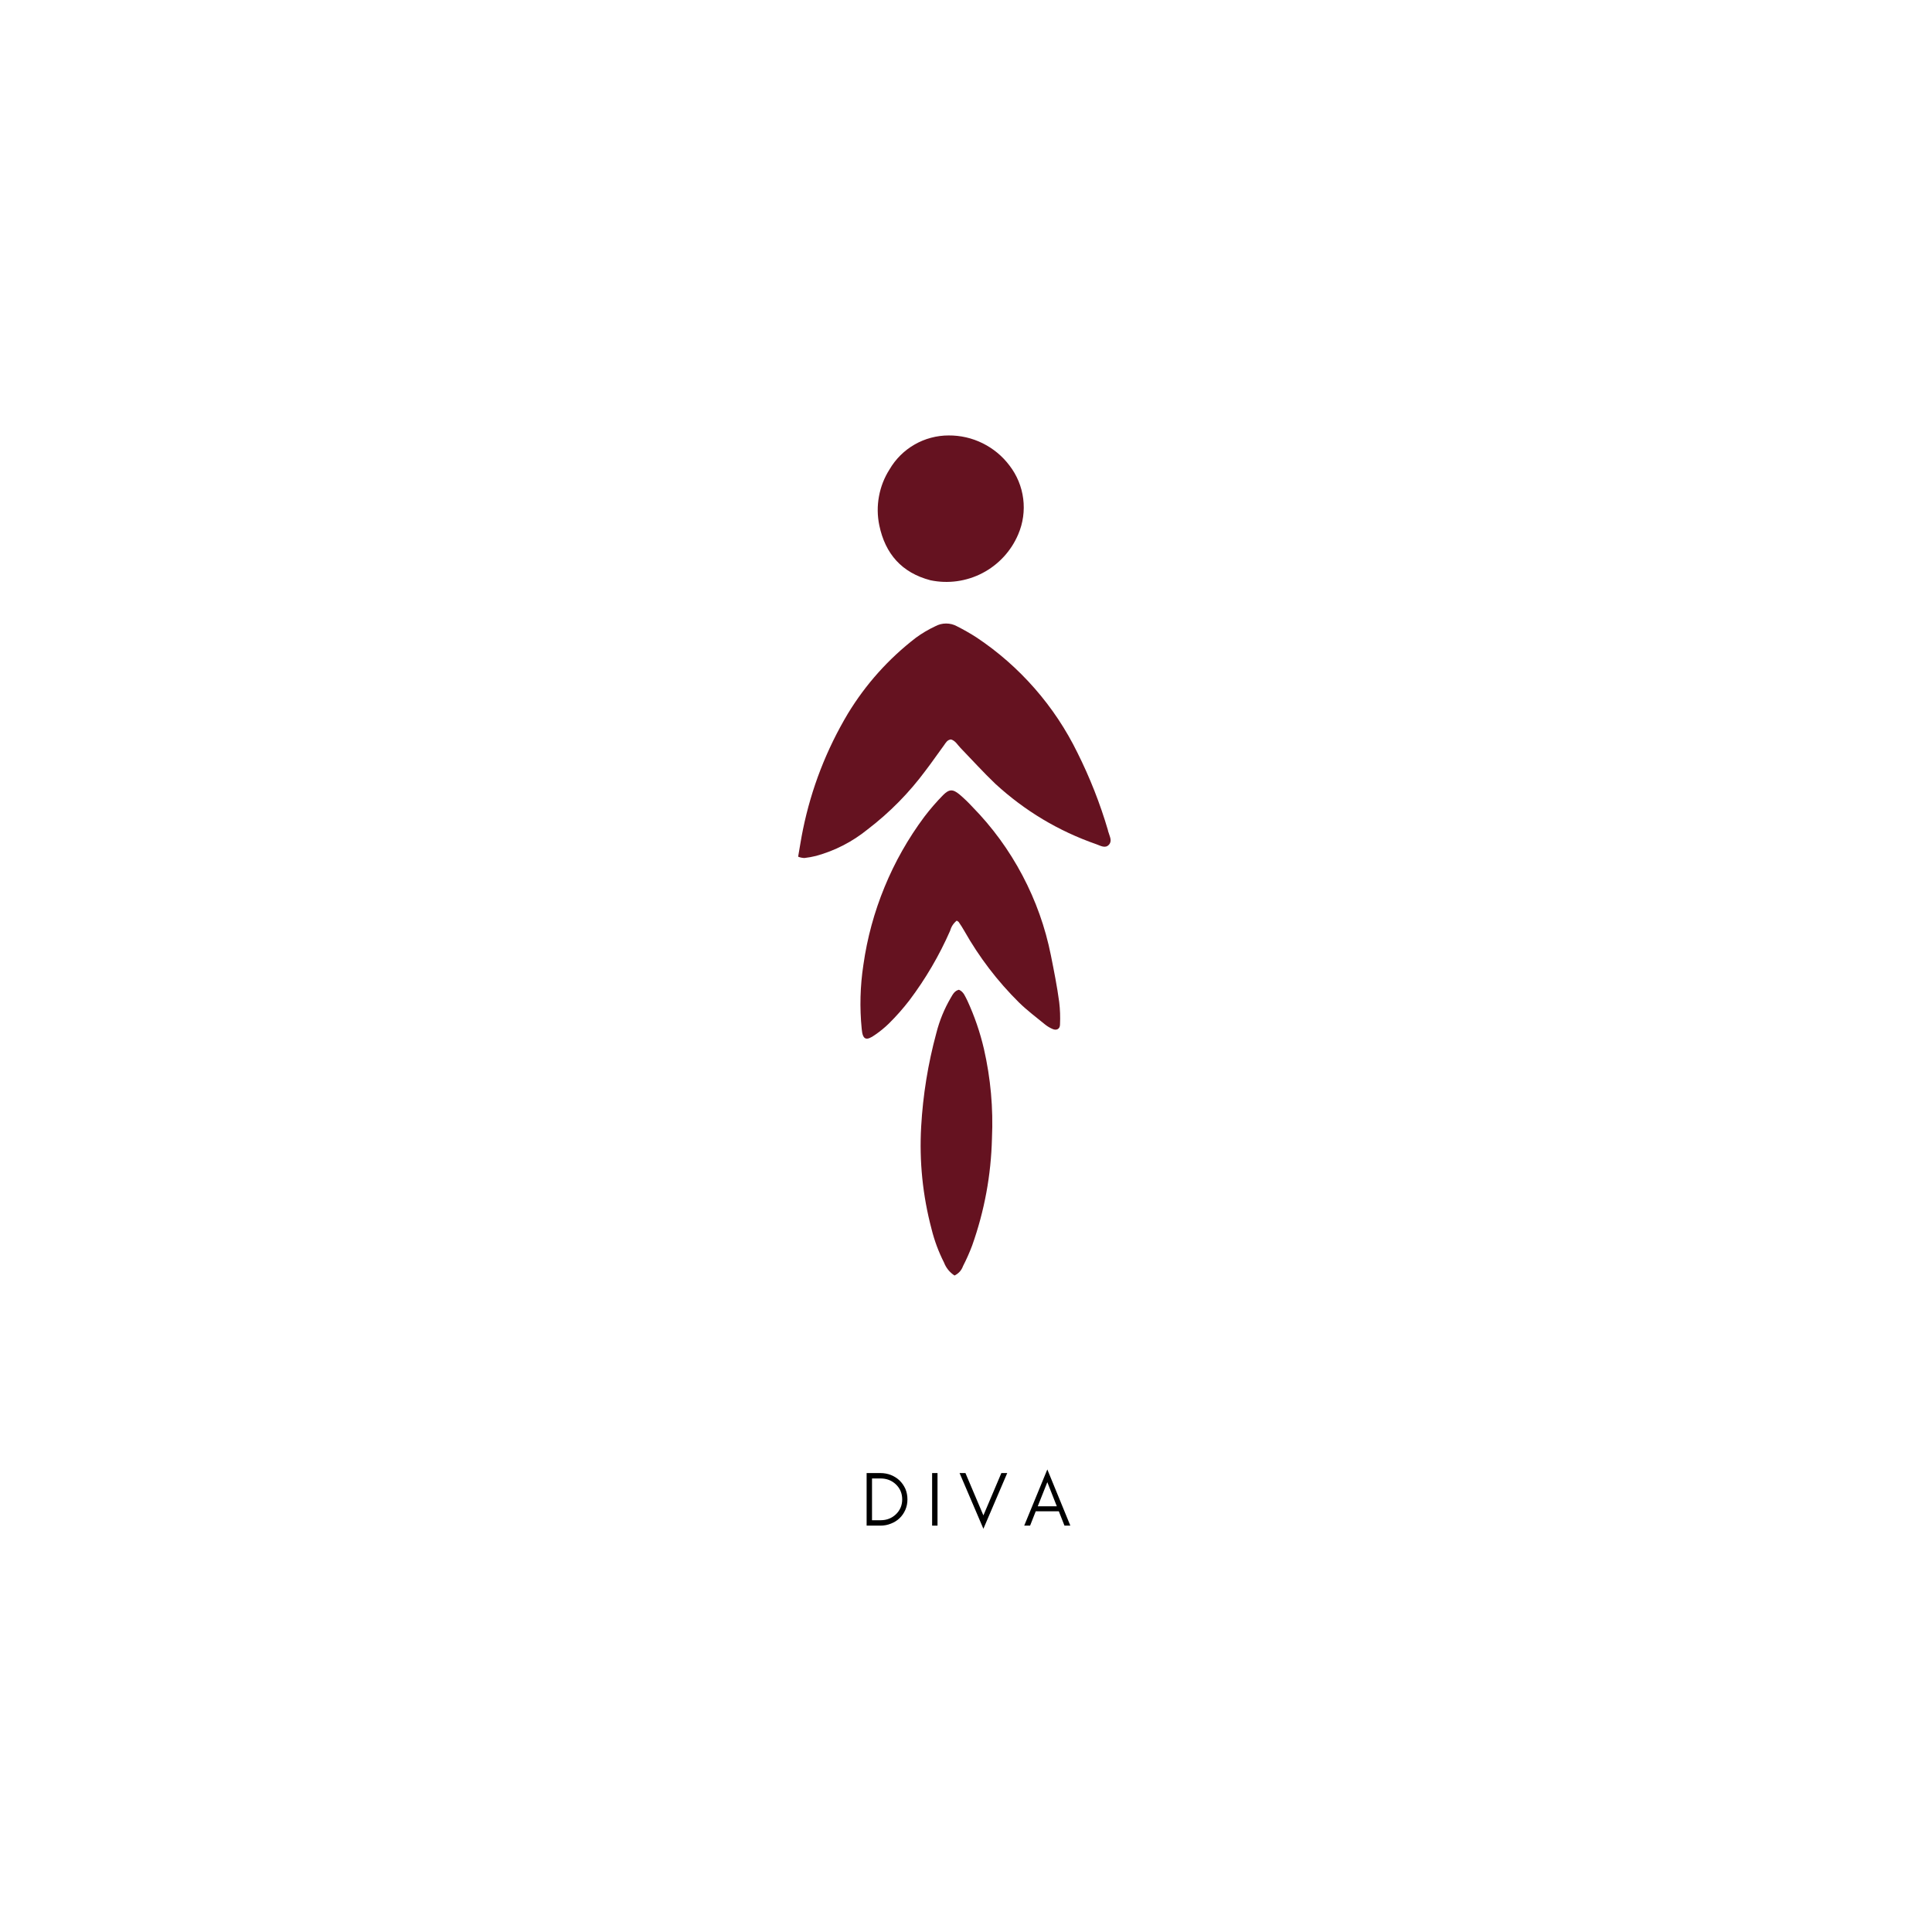 <svg version="1.0" preserveAspectRatio="xMidYMid meet" height="500" viewBox="0 0 375 375" zoomAndPan="magnify" width="500" xmlns:xlink="http://www.w3.org/1999/xlink" xmlns="http://www.w3.org/2000/svg"><defs><g></g></defs><g fill-opacity="1" fill="#000000"><g transform="translate(167.086, 296.124)"><g><path d="M 9.047 -5.094 C 9.047 -4.352 8.91 -3.676 8.641 -3.062 C 8.359 -2.426 7.984 -1.883 7.516 -1.438 C 7.047 -0.988 6.488 -0.641 5.844 -0.391 C 5.207 -0.129 4.523 0 3.797 0 L 1.125 0 L 1.125 -10.203 L 3.797 -10.203 C 4.523 -10.203 5.207 -10.078 5.844 -9.828 C 6.488 -9.566 7.047 -9.211 7.516 -8.766 C 7.984 -8.305 8.359 -7.77 8.641 -7.156 C 8.91 -6.52 9.047 -5.832 9.047 -5.094 Z M 8.031 -5.094 C 8.031 -6.258 7.617 -7.234 6.797 -8.016 C 5.992 -8.773 5.004 -9.156 3.828 -9.156 L 2.172 -9.156 L 2.172 -1.047 L 3.828 -1.047 C 5.004 -1.047 5.992 -1.426 6.797 -2.188 C 7.617 -2.969 8.031 -3.938 8.031 -5.094 Z M 8.031 -5.094"></path></g></g></g><g fill-opacity="1" fill="#000000"><g transform="translate(179.799, 296.124)"><g><path d="M 2.172 0 L 1.125 0 L 1.125 -10.203 L 2.172 -10.203 Z M 2.172 0"></path></g></g></g><g fill-opacity="1" fill="#000000"><g transform="translate(186.096, 296.124)"><g><path d="M 4.781 0.609 L 0.156 -10.203 L 1.297 -10.203 L 4.781 -1.984 L 8.266 -10.203 L 9.406 -10.203 Z M 4.781 0.609"></path></g></g></g><g fill-opacity="1" fill="#000000"><g transform="translate(198.644, 296.124)"><g><path d="M 2.781 -3.75 L 6.484 -3.75 L 4.641 -8.438 Z M 9.109 0 L 7.969 0 L 6.875 -2.781 L 2.391 -2.781 L 1.297 0 L 0.156 0 L 4.641 -10.906 Z M 9.109 0"></path></g></g></g><path fill-rule="nonzero" fill-opacity="1" d="M 154.918 166.285 C 155.242 164.461 155.508 162.664 155.859 160.984 C 157.5 152.992 160.41 145.496 164.586 138.492 C 168.074 132.773 172.469 127.871 177.773 123.785 C 178.953 122.922 180.203 122.18 181.527 121.562 C 182.188 121.203 182.891 121.023 183.641 121.023 C 184.391 121.023 185.094 121.203 185.754 121.562 C 187.059 122.223 188.328 122.945 189.555 123.734 C 193.75 126.531 197.504 129.828 200.824 133.617 C 204.145 137.41 206.91 141.57 209.129 146.098 C 211.543 150.93 213.516 155.934 215.043 161.117 C 215.043 161.262 215.117 161.418 215.164 161.562 C 215.383 162.359 215.926 163.23 215.227 163.977 C 214.523 164.727 213.621 164.16 212.812 163.871 C 205.461 161.312 198.922 157.398 193.191 152.133 C 190.848 149.898 188.688 147.496 186.43 145.168 C 185.852 144.574 185.453 143.777 184.582 143.523 C 183.844 143.609 183.566 144.188 183.219 144.672 C 182.012 146.301 180.898 147.945 179.703 149.5 C 176.473 153.867 172.703 157.699 168.391 160.996 C 165.418 163.402 162.09 165.109 158.406 166.129 C 157.66 166.316 156.902 166.453 156.137 166.539 C 155.715 166.523 155.309 166.441 154.918 166.285 Z M 154.918 166.285" fill="#651220"></path><path fill-rule="nonzero" fill-opacity="1" d="M 185.703 178.695 C 185.07 179.207 184.645 179.855 184.426 180.641 C 182.309 185.461 179.672 189.973 176.504 194.176 C 175.281 195.762 173.957 197.258 172.531 198.668 C 171.707 199.473 170.816 200.199 169.863 200.852 C 168.172 202.059 167.449 201.891 167.258 199.73 C 166.844 195.566 166.953 191.418 167.582 187.281 C 168.32 182.07 169.691 177.031 171.695 172.164 C 173.695 167.297 176.27 162.754 179.414 158.531 C 180.535 157.062 181.742 155.664 183.035 154.344 C 184.242 153.137 184.945 153.137 186.234 154.199 C 187.121 154.953 187.957 155.758 188.746 156.613 C 192.625 160.574 195.859 165.008 198.449 169.906 C 201.039 174.809 202.883 179.973 203.973 185.41 C 204.578 188.43 205.18 191.445 205.59 194.5 C 205.766 195.953 205.816 197.41 205.746 198.871 C 205.746 199.73 205.059 200.078 204.285 199.719 C 203.789 199.504 203.324 199.23 202.898 198.895 C 201.172 197.484 199.383 196.145 197.789 194.586 C 193.605 190.441 190.066 185.805 187.164 180.676 C 186.828 180.074 186.43 179.469 186.055 178.926 C 185.945 178.84 185.828 178.762 185.703 178.695 Z M 185.703 178.695" fill="#651220"></path><path fill-rule="nonzero" fill-opacity="1" d="M 184.137 84.52 C 185.281 84.512 186.41 84.637 187.523 84.891 C 188.641 85.148 189.707 85.531 190.734 86.039 C 191.758 86.547 192.711 87.164 193.594 87.895 C 194.473 88.625 195.258 89.449 195.945 90.363 C 196.668 91.301 197.254 92.316 197.707 93.41 C 198.156 94.504 198.457 95.637 198.605 96.812 C 198.754 97.984 198.746 99.156 198.582 100.328 C 198.418 101.5 198.102 102.629 197.633 103.719 C 197.293 104.52 196.887 105.285 196.418 106.016 C 195.945 106.746 195.414 107.434 194.824 108.07 C 194.234 108.711 193.594 109.297 192.902 109.824 C 192.215 110.355 191.484 110.82 190.711 111.223 C 189.941 111.629 189.141 111.961 188.312 112.227 C 187.484 112.492 186.637 112.684 185.777 112.805 C 184.914 112.926 184.051 112.969 183.18 112.941 C 182.309 112.91 181.449 112.805 180.598 112.629 C 175.031 111.168 171.82 107.496 170.672 101.969 C 170.285 100.094 170.262 98.219 170.609 96.34 C 170.953 94.461 171.637 92.715 172.664 91.102 C 173.25 90.098 173.953 89.191 174.777 88.371 C 175.602 87.555 176.516 86.859 177.523 86.281 C 178.527 85.703 179.594 85.266 180.715 84.969 C 181.836 84.668 182.977 84.52 184.137 84.52 Z M 184.137 84.52" fill="#651220"></path><path fill-rule="nonzero" fill-opacity="1" d="M 185.27 247.578 C 184.32 246.953 183.641 246.113 183.23 245.055 C 182.18 242.984 181.375 240.824 180.816 238.57 C 179.09 232.047 178.418 225.422 178.797 218.684 C 179.145 212.52 180.129 206.461 181.746 200.5 C 182.355 198.102 183.285 195.832 184.535 193.691 C 184.922 193.039 185.258 192.316 186.129 192.109 C 187.059 192.508 187.336 193.414 187.77 194.234 C 189.156 197.246 190.227 200.363 190.98 203.594 C 192.285 209.309 192.805 215.098 192.539 220.953 C 192.363 228.09 191.086 235.02 188.699 241.746 C 188.184 243.113 187.594 244.445 186.926 245.742 C 186.621 246.578 186.07 247.191 185.27 247.578 Z M 185.27 247.578" fill="#651220"></path></svg>